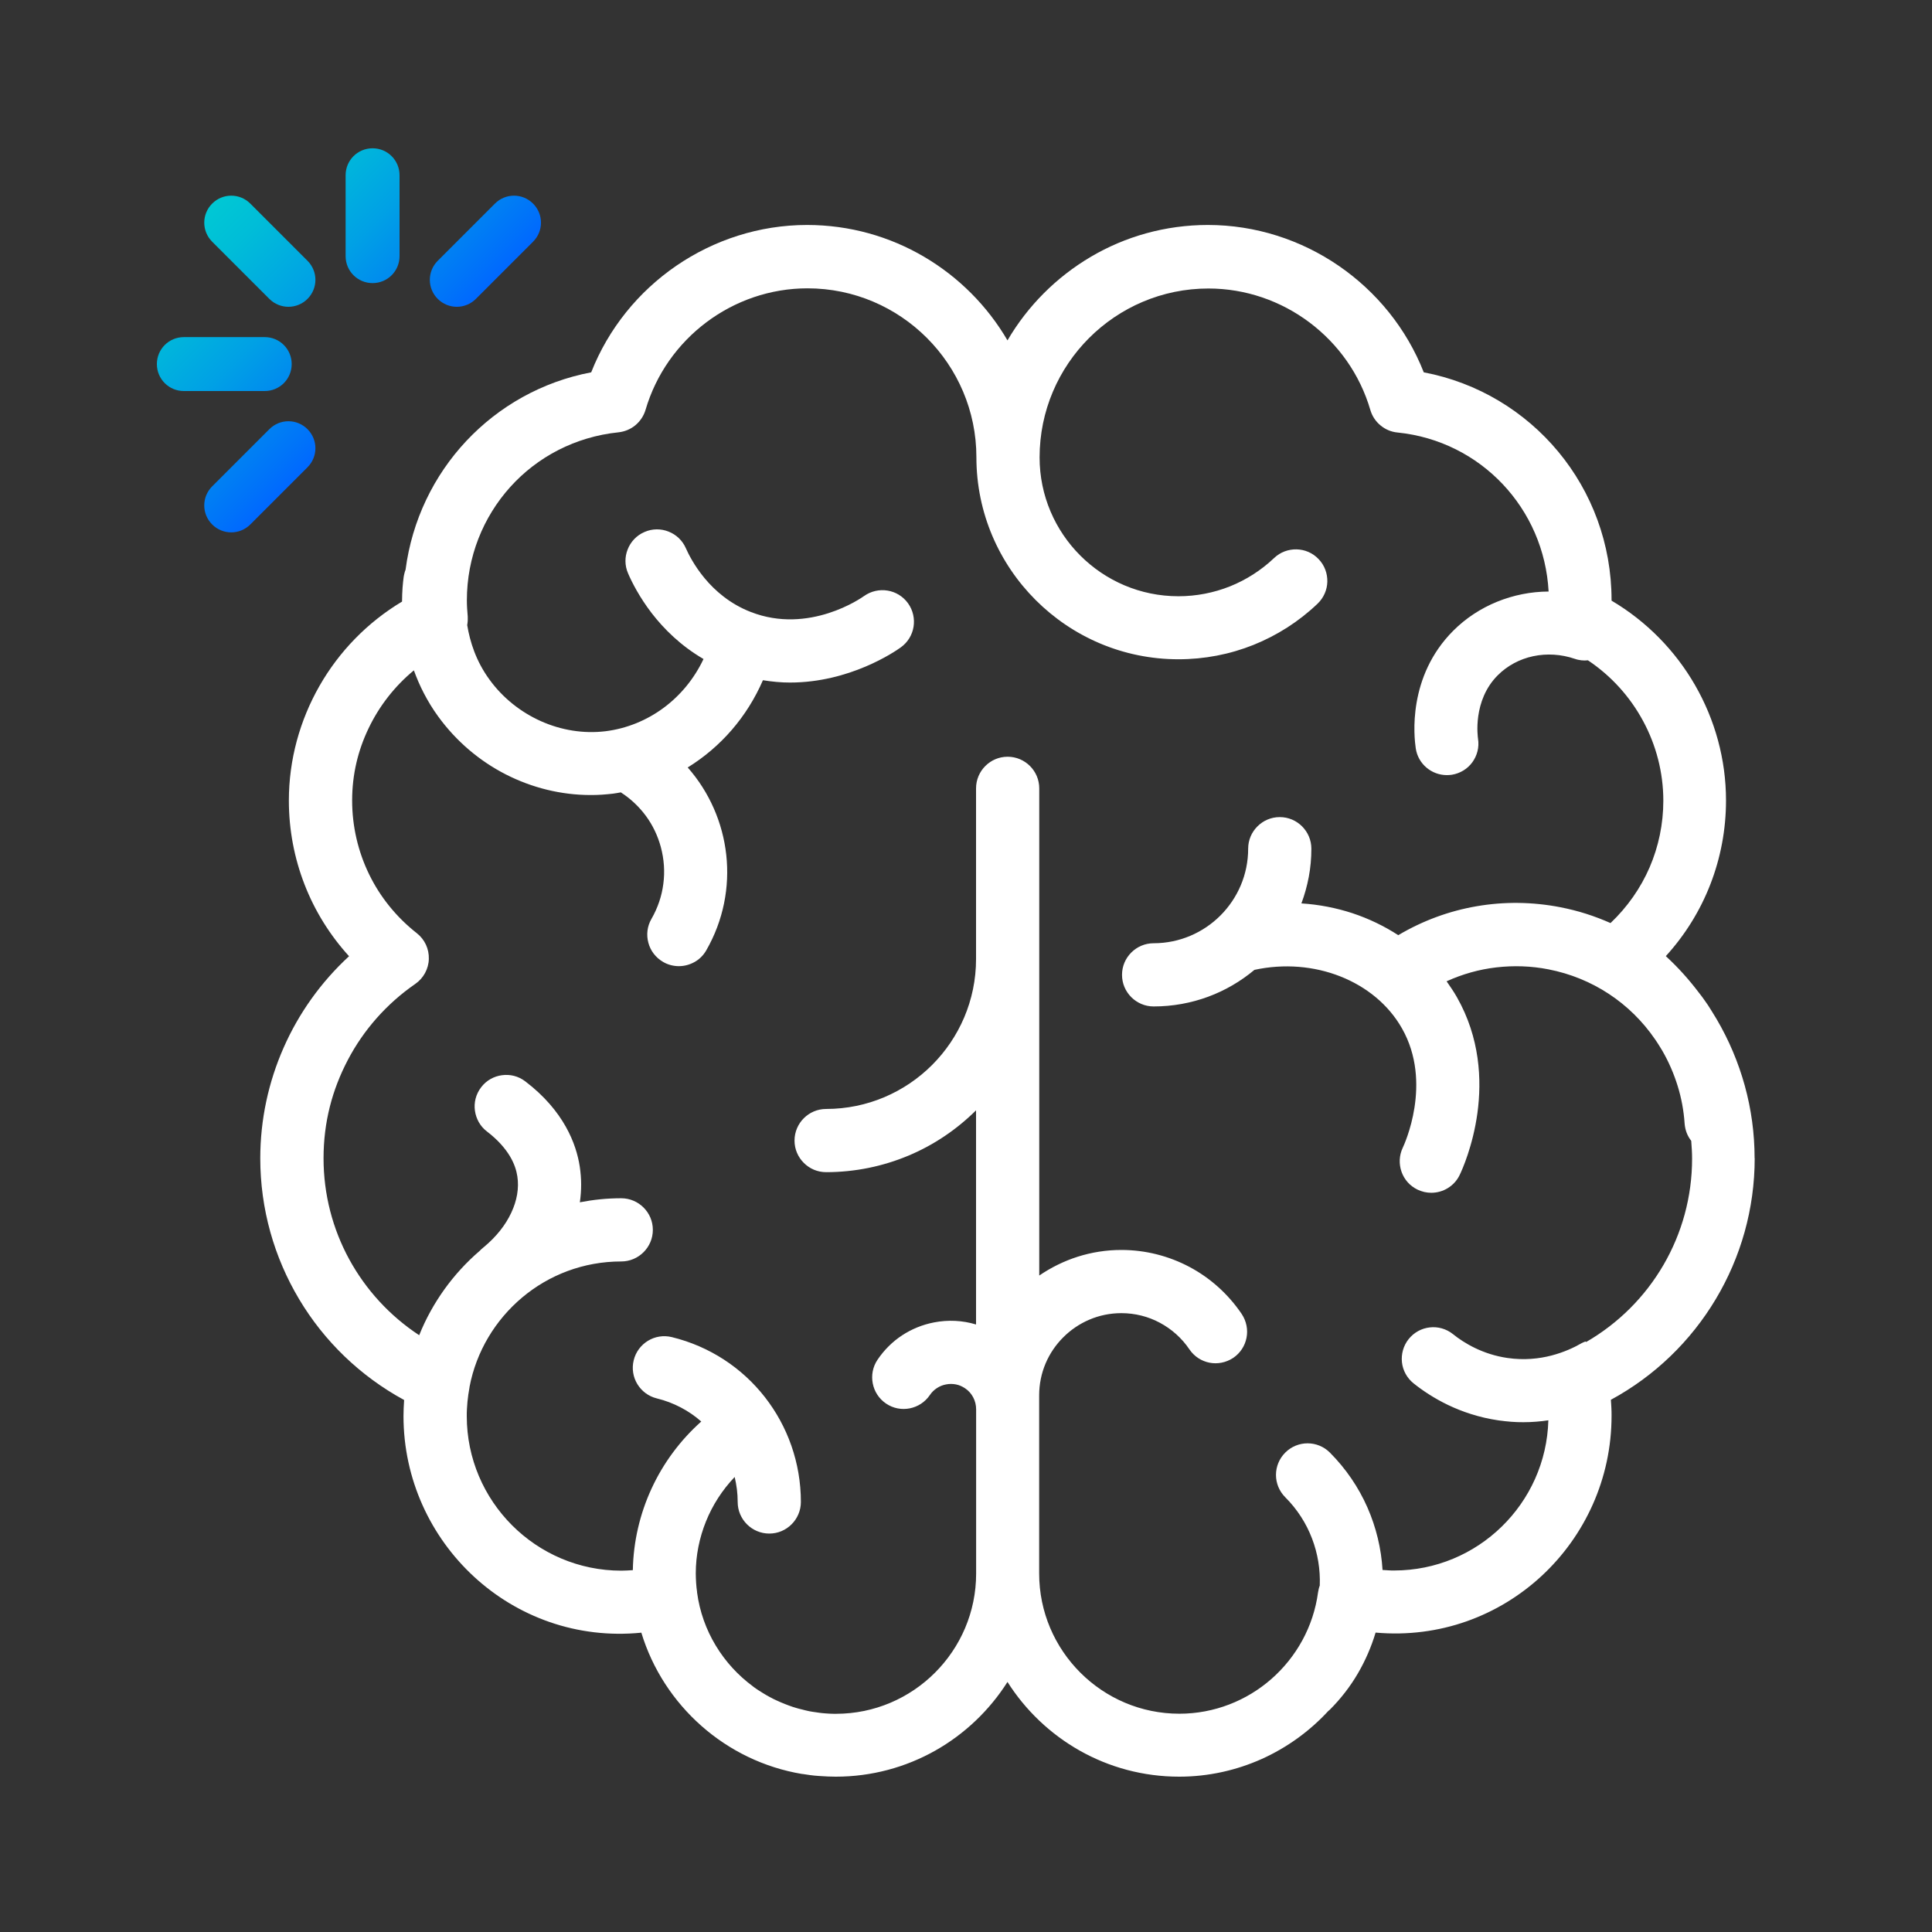<?xml version="1.0" encoding="UTF-8"?><svg id="Layer_1" xmlns="http://www.w3.org/2000/svg" xmlns:xlink="http://www.w3.org/1999/xlink" viewBox="0 0 225 225"><rect x="0" y="0" width="225" height="225" fill="#333333" stroke="none"/><defs><style>.cls-1{fill:url(#New_Gradient_Swatch_copy);}.cls-2{fill:#fff;}</style><linearGradient id="New_Gradient_Swatch_copy" x1="24.71" y1="23.7" x2="45.61" y2="44.61" gradientUnits="userSpaceOnUse"><stop offset="0" stop-color="#00c8d4"/><stop offset=".18" stop-color="#00bdd8"/><stop offset=".5" stop-color="#00a1e5"/><stop offset=".91" stop-color="#0073f9"/><stop offset="1" stop-color="#0068ff"/></linearGradient></defs><path class="cls-2" d="m204.34,134.89c0-2.89-.39-5.72-1.14-8.44-.75-2.72-1.85-5.32-3.27-7.74-.05-.09-.11-.19-.17-.28s-.11-.18-.17-.28c-.07-.12-.15-.24-.22-.36s-.15-.24-.22-.35c-.04-.06-.08-.13-.12-.19s-.08-.13-.12-.19c-.07-.1-.14-.2-.21-.3s-.14-.2-.21-.3c-.03-.05-.07-.09-.1-.14s-.07-.09-.1-.14c-.07-.09-.14-.19-.21-.28s-.14-.18-.21-.27c-.58-.77-1.19-1.51-1.83-2.22s-1.32-1.4-2.04-2.06c2.25-2.47,4-5.3,5.19-8.37,1.19-3.07,1.82-6.37,1.82-9.76,0-4.79-1.29-9.4-3.6-13.42-2.31-4.02-5.65-7.44-9.73-9.85v-.07c0-6.55-2.31-12.58-6.2-17.27-3.89-4.69-9.36-8.05-15.67-9.25-2.01-5.11-5.51-9.39-9.91-12.41-4.39-3.01-9.67-4.75-15.23-4.75-4.97,0-9.64,1.35-13.64,3.71-4,2.36-7.35,5.71-9.7,9.73-2.34-4.01-5.69-7.37-9.7-9.73s-8.67-3.71-13.64-3.71c-5.55,0-10.83,1.74-15.23,4.75-4.39,3.01-7.9,7.3-9.91,12.41-5.74,1.09-10.77,3.97-14.55,8s-6.32,9.24-7.07,14.99c-.05.13-.1.27-.13.41s-.07.28-.09.43c-.05.35-.09.77-.13,1.25-.03.48-.06,1.03-.06,1.62-4.04,2.42-7.34,5.83-9.62,9.83-2.28,4-3.56,8.58-3.56,13.34,0,3.4.63,6.69,1.82,9.76,1.19,3.07,2.94,5.9,5.19,8.37-3.27,3.01-5.86,6.65-7.62,10.65-1.77,4.01-2.72,8.39-2.72,12.89,0,5.9,1.62,11.54,4.53,16.41,2.9,4.86,7.09,8.94,12.22,11.73,0,0,0,.02,0,.03s0,.02,0,.03c-.02.3-.04.6-.05.9s-.02.61-.02.91c0,7.38,3.17,14.06,8.21,18.71,5.04,4.65,11.97,7.27,19.49,6.52,1.29,4.25,3.75,7.99,7,10.86,3.25,2.87,7.29,4.86,11.74,5.6.01,0,.02,0,.03,0s.02,0,.03,0c.29.05.58.09.88.13s.59.07.89.09c.05,0,.1,0,.15.01s.1,0,.15.01c.29.02.59.04.88.05s.59.02.89.02c4.2,0,8.15-1.1,11.58-3.03,3.42-1.93,6.32-4.69,8.42-8,2.1,3.31,5,6.07,8.42,8,3.42,1.93,7.37,3.03,11.58,3.03,3.4,0,6.66-.74,9.61-2.06,2.95-1.33,5.59-3.24,7.77-5.61.03-.02.05-.04.08-.06s.05-.04.08-.07c1.29-1.29,2.39-2.72,3.27-4.23s1.57-3.11,2.06-4.75c7.48.67,14.35-1.97,19.35-6.61,5-4.64,8.13-11.29,8.13-18.63,0-.31,0-.62-.02-.93s-.03-.63-.06-.94c5.13-2.78,9.31-6.86,12.22-11.73s4.53-10.5,4.53-16.41Zm-19.69,21.34c-.1.04-.2.07-.3.12s-.2.09-.29.15c-.75.43-1.91.98-3.36,1.36s-3.2.57-5.14.29c-1.45-.21-2.72-.65-3.78-1.16-1.06-.51-1.93-1.1-2.57-1.62-.79-.63-1.77-.89-2.7-.78-.93.1-1.83.57-2.46,1.36-.63.79-.88,1.77-.78,2.7.1.93.57,1.83,1.36,2.46,1,.8,2.34,1.71,4,2.51,1.65.79,3.63,1.47,5.9,1.8.5.07.99.12,1.47.16s.95.05,1.42.05c.51,0,1-.02,1.49-.06s.95-.09,1.41-.16c-.13,4.85-2.19,9.22-5.43,12.38-3.24,3.16-7.66,5.11-12.54,5.11-.22,0-.44,0-.67-.02s-.45-.03-.67-.04c-.15-2.49-.74-4.96-1.76-7.28-1.02-2.32-2.48-4.49-4.37-6.39-.72-.72-1.66-1.08-2.6-1.08s-1.88.36-2.6,1.08c-.72.72-1.08,1.66-1.08,2.6s.36,1.88,1.08,2.6c1.41,1.41,2.45,3.05,3.12,4.81.67,1.75.97,3.62.9,5.47-.05.13-.09.26-.12.39s-.06.27-.08.4c-.54,4.03-2.55,7.56-5.43,10.09s-6.66,4.05-10.72,4.05c-4.5,0-8.58-1.83-11.54-4.79-2.96-2.96-4.79-7.04-4.79-11.54v-20.75c0-2.64,1.07-5.03,2.81-6.76,1.73-1.73,4.12-2.81,6.76-2.81,1.59,0,3.13.39,4.49,1.12s2.55,1.78,3.44,3.1c.57.84,1.42,1.37,2.34,1.55s1.91,0,2.76-.56c.84-.57,1.37-1.42,1.55-2.35.18-.92,0-1.91-.56-2.76-1.58-2.33-3.67-4.2-6.08-5.48-2.41-1.28-5.13-1.98-7.94-1.98-1.77,0-3.49.28-5.09.79s-3.11,1.26-4.47,2.19v-56.74c0-1.01-.41-1.93-1.08-2.6-.66-.66-1.58-1.08-2.6-1.08s-1.93.41-2.6,1.08c-.66.66-1.08,1.58-1.08,2.6v19.88c0,4.81-1.96,9.18-5.12,12.34-3.16,3.16-7.53,5.12-12.34,5.12-1.01,0-1.93.41-2.6,1.08-.66.66-1.08,1.58-1.08,2.6s.41,1.93,1.08,2.6,1.58,1.08,2.6,1.08c3.4,0,6.64-.69,9.6-1.93s5.62-3.05,7.86-5.27v24.94c-.79-.24-1.6-.38-2.42-.42s-1.66.02-2.48.18c-1.35.26-2.61.78-3.72,1.51s-2.08,1.69-2.85,2.83c-.57.84-.74,1.83-.56,2.76s.71,1.78,1.55,2.35c.84.57,1.83.74,2.75.56.92-.18,1.78-.71,2.35-1.55.22-.33.5-.6.82-.81s.68-.36,1.07-.43c.39-.08.78-.07,1.15,0s.73.23,1.06.45c.41.27.73.64.95,1.06s.34.89.34,1.39v19.13c0,4.5-1.83,8.58-4.79,11.54-2.96,2.96-7.04,4.79-11.54,4.79-.27,0-.53,0-.8-.02s-.53-.03-.79-.06c-.12-.01-.23-.03-.34-.04s-.23-.04-.34-.05c-.14-.02-.28-.04-.42-.06s-.28-.04-.41-.07c-.15-.03-.29-.06-.44-.1s-.29-.07-.43-.11c-.1-.02-.19-.05-.29-.07s-.19-.05-.29-.08c-.16-.05-.33-.1-.49-.15s-.32-.11-.48-.17c-.07-.03-.14-.05-.21-.08s-.14-.05-.21-.08c-.17-.07-.34-.14-.51-.21s-.34-.15-.51-.23c-.05-.02-.1-.05-.15-.07s-.1-.05-.15-.07c-.18-.09-.35-.18-.53-.28s-.35-.19-.52-.3c-.03-.02-.07-.04-.1-.06s-.07-.04-.1-.06c-.18-.11-.36-.23-.54-.34s-.35-.24-.52-.36c-.02-.01-.03-.02-.05-.04s-.03-.03-.05-.04c-1.73-1.28-3.2-2.88-4.32-4.74-1.12-1.85-1.88-3.95-2.18-6.2,0,0,0-.02,0-.03s0-.02,0-.03c-.05-.35-.09-.7-.11-1.06s-.04-.71-.04-1.08c0-2.11.42-4.16,1.19-6.07s1.91-3.67,3.34-5.17c.11.47.2.95.26,1.43s.09.98.09,1.48c0,1.01.41,1.93,1.08,2.6.66.66,1.58,1.08,2.6,1.08s1.93-.41,2.6-1.08c.66-.66,1.08-1.58,1.08-2.6,0-4.57-1.55-8.83-4.2-12.22s-6.41-5.9-10.83-6.98c-.99-.24-1.98-.06-2.78.43-.8.49-1.42,1.28-1.66,2.27-.24.99-.06,1.98.43,2.78.49.8,1.28,1.42,2.27,1.66.99.24,1.92.6,2.78,1.05.87.45,1.67,1.01,2.39,1.64-2.46,2.19-4.43,4.86-5.79,7.81-1.36,2.95-2.12,6.18-2.18,9.5-.22.02-.45.03-.67.04s-.45.02-.67.02c-4.96,0-9.46-2.02-12.72-5.28-3.26-3.26-5.28-7.76-5.28-12.72,0-.28,0-.56.02-.84s.04-.55.06-.83c.03-.27.06-.55.1-.83s.09-.56.14-.85c0,0,0-.01,0-.02s0-.01,0-.02c.79-4.16,3.02-7.81,6.14-10.43,3.12-2.62,7.14-4.19,11.53-4.19,1.01,0,1.93-.41,2.6-1.08s1.08-1.58,1.08-2.6-.41-1.93-1.08-2.6c-.66-.66-1.58-1.08-2.6-1.08-.82,0-1.64.04-2.44.12s-1.6.2-2.38.35c.1-.69.15-1.38.15-2.08s-.06-1.39-.16-2.07c-.2-1.31-.66-2.94-1.63-4.66-.97-1.72-2.45-3.55-4.71-5.27-.81-.62-1.78-.85-2.72-.72-.93.12-1.82.6-2.43,1.41-.62.81-.85,1.79-.72,2.72s.6,1.82,1.41,2.43c1.28.98,2.11,1.96,2.65,2.85s.78,1.71.88,2.37c.21,1.36-.04,2.82-.71,4.24-.66,1.42-1.74,2.79-3.16,3.97,0,0-.04.03-.06.05s-.06.04-.06.05c-.07.06-.14.12-.21.18s-.13.13-.19.19c-1.54,1.32-2.91,2.82-4.1,4.47-1.18,1.65-2.18,3.44-2.94,5.35-3.44-2.26-6.22-5.31-8.15-8.84-1.93-3.54-2.99-7.56-2.99-11.76s1-7.97,2.83-11.46c1.83-3.49,4.51-6.54,7.85-8.85.48-.33.87-.77,1.14-1.27s.43-1.06.44-1.64c.02-.58-.1-1.15-.34-1.67-.24-.51-.6-.97-1.06-1.33-2.39-1.88-4.28-4.23-5.56-6.87-1.28-2.64-1.97-5.56-1.97-8.59s.68-5.83,1.92-8.41c1.24-2.59,3.04-4.9,5.27-6.74.32.88.7,1.78,1.17,2.68.47.9,1.01,1.8,1.66,2.69,2.1,2.89,4.81,5.18,7.86,6.74,3.05,1.56,6.44,2.41,9.9,2.41.43,0,.87-.01,1.3-.04s.87-.07,1.3-.12c.15-.02.3-.04.46-.07s.3-.05.45-.08c1.15.74,2.13,1.67,2.92,2.74s1.38,2.3,1.74,3.63c.38,1.42.48,2.87.29,4.29-.18,1.42-.65,2.8-1.38,4.07-.51.88-.61,1.88-.36,2.79.24.91.84,1.72,1.72,2.23.29.17.59.29.9.37s.62.12.93.12c.64,0,1.26-.17,1.82-.48s1.03-.77,1.37-1.36c2.01-3.5,2.74-7.39,2.33-11.12-.41-3.73-1.96-7.31-4.49-10.18,1.91-1.18,3.64-2.65,5.12-4.36,1.48-1.71,2.71-3.66,3.64-5.8.54.09,1.07.15,1.6.2s1.04.07,1.55.07c3.47,0,6.51-.89,8.78-1.85,2.27-.96,3.76-1.98,4.13-2.25.82-.59,1.33-1.46,1.48-2.39s-.05-1.91-.64-2.74c-.59-.82-1.46-1.33-2.39-1.48-.93-.15-1.91.05-2.74.64-.13.09-1.72,1.22-4.14,1.99-2.41.77-5.65,1.19-9.05-.14-2.42-.94-4.17-2.48-5.38-3.94-1.21-1.46-1.89-2.84-2.17-3.47-.4-.93-1.15-1.61-2.02-1.95-.88-.35-1.88-.36-2.81.05-.93.4-1.61,1.15-1.95,2.02-.35.87-.36,1.88.05,2.81.46,1.06,1.33,2.77,2.74,4.61,1.42,1.84,3.38,3.8,6.04,5.35-1.08,2.29-2.69,4.24-4.65,5.69-1.96,1.45-4.28,2.41-6.76,2.72-2.57.31-5.17-.12-7.52-1.17-2.35-1.05-4.45-2.71-6-4.85-.78-1.07-1.35-2.17-1.76-3.24-.41-1.07-.67-2.13-.83-3.1.03-.16.05-.33.06-.5s0-.34,0-.51c-.03-.31-.05-.62-.07-.93s-.03-.63-.03-.94c0-5.06,1.9-9.7,5.05-13.2,3.15-3.5,7.57-5.85,12.6-6.37.74-.08,1.43-.37,1.98-.83s.97-1.08,1.18-1.79c1.22-4.16,3.76-7.7,7.09-10.2,3.33-2.5,7.43-3.95,11.77-3.95,5.42,0,10.34,2.21,13.9,5.77,3.56,3.56,5.77,8.48,5.77,13.9,0,6.49,2.64,12.37,6.9,16.63,4.26,4.26,10.14,6.9,16.63,6.9,3.03,0,5.98-.57,8.73-1.67,2.74-1.1,5.28-2.71,7.47-4.8.73-.7,1.12-1.63,1.14-2.57s-.31-1.89-1.01-2.62c-.7-.74-1.63-1.12-2.57-1.14-.94-.02-1.89.31-2.62,1.01-1.51,1.43-3.25,2.54-5.14,3.3-1.89.75-3.92,1.15-6,1.15-4.46,0-8.5-1.81-11.43-4.74-2.93-2.93-4.74-6.97-4.74-11.43,0-5.42,2.2-10.34,5.76-13.9s8.48-5.77,13.9-5.77c4.34,0,8.44,1.45,11.77,3.95,3.33,2.5,5.87,6.03,7.09,10.2.21.72.63,1.34,1.18,1.79.55.46,1.23.76,1.98.83,4.86.49,9.13,2.71,12.25,6.01,3.12,3.3,5.09,7.68,5.35,12.51-2.07.01-4.11.42-6,1.19-1.89.77-3.63,1.9-5.1,3.37-2.68,2.68-3.82,5.77-4.27,8.36-.45,2.59-.2,4.68-.1,5.36.14.91.6,1.68,1.25,2.23s1.48.87,2.37.87c.09,0,.19,0,.28-.01s.19-.02.29-.03c1-.16,1.85-.7,2.4-1.46.55-.76.82-1.73.66-2.73-.01-.09-.18-1.2.03-2.66.21-1.46.79-3.26,2.27-4.74,1.13-1.13,2.57-1.89,4.13-2.22,1.56-.33,3.24-.24,4.85.31.25.09.51.14.76.17s.51.03.76,0c2.71,1.81,4.9,4.24,6.42,7.06,1.52,2.81,2.36,6,2.36,9.29,0,2.72-.56,5.36-1.6,7.77-1.05,2.42-2.59,4.62-4.55,6.48-.92-.41-1.87-.77-2.84-1.08-.97-.31-1.97-.56-2.98-.76-3.28-.64-6.58-.67-9.77-.12-3.2.55-6.28,1.68-9.13,3.37-1.65-1.07-3.44-1.93-5.34-2.56-1.9-.62-3.89-1.01-5.94-1.14.37-.99.66-2.03.86-3.09s.3-2.16.3-3.28c0-1.01-.41-1.93-1.08-2.6s-1.58-1.08-2.6-1.08-1.93.41-2.6,1.08-1.08,1.58-1.08,2.6c0,3.04-1.24,5.79-3.23,7.78s-4.75,3.23-7.78,3.23c-1.01,0-1.93.41-2.6,1.08s-1.08,1.58-1.08,2.6.41,1.93,1.08,2.6c.66.66,1.58,1.08,2.6,1.08,2.23,0,4.37-.4,6.35-1.13,1.98-.73,3.8-1.8,5.39-3.13,3.45-.75,6.96-.44,10,.76s5.61,3.28,7.18,6.05c1.81,3.18,1.87,6.58,1.46,9.22-.41,2.64-1.29,4.52-1.36,4.67-.44.92-.46,1.92-.15,2.81.31.89.96,1.65,1.88,2.09.26.12.52.21.78.27s.53.09.8.09c.69,0,1.36-.19,1.94-.55s1.07-.88,1.38-1.54c.27-.56,1.53-3.35,2.06-7.2.52-3.84.31-8.74-2.39-13.49-.18-.32-.38-.64-.58-.94s-.41-.61-.62-.91c1.85-.84,3.8-1.39,5.8-1.62s4.04-.17,6.07.23c2.55.5,4.92,1.47,7.03,2.86s3.94,3.18,5.4,5.32c.1.14.19.28.28.42s.18.29.27.43c.04.06.08.12.11.18s.08.12.11.18c0,.01.02.03.03.05s.02.03.03.05c.75,1.3,1.34,2.67,1.78,4.09s.71,2.89.81,4.38c.03.38.11.74.24,1.08s.31.65.53.93c.03.35.05.69.07,1.04s.03.7.03,1.05c0,4.44-1.19,8.68-3.33,12.36-2.14,3.68-5.22,6.79-9.01,8.98Z"/><path class="cls-1" d="m40.25,29.83v-9.42c0-1.74,1.4-3.14,3.14-3.14s3.14,1.4,3.14,3.14v9.42c0,1.74-1.4,3.14-3.14,3.14s-3.14-1.4-3.14-3.14Zm-11.1-6.12c-1.23-1.23-3.21-1.23-4.44,0-1.23,1.23-1.23,3.21,0,4.44l6.66,6.66c.61.61,1.42.92,2.22.92s1.61-.31,2.22-.92c1.23-1.23,1.23-3.21,0-4.44l-6.66-6.66Zm4.82,18.69c0-1.74-1.4-3.14-3.14-3.14h-9.42c-1.74,0-3.14,1.4-3.14,3.14s1.4,3.14,3.14,3.14h9.42c1.74,0,3.14-1.4,3.14-3.14Zm-2.6,7.58l-6.66,6.66c-1.23,1.23-1.23,3.21,0,4.44.61.61,1.42.92,2.22.92s1.61-.31,2.22-.92l6.66-6.66c1.23-1.23,1.23-3.21,0-4.44-1.23-1.23-3.21-1.23-4.44,0Zm21.83-14.25c.8,0,1.61-.31,2.22-.92l6.66-6.66c1.23-1.23,1.23-3.21,0-4.44-1.23-1.23-3.21-1.23-4.44,0l-6.66,6.66c-1.23,1.23-1.23,3.21,0,4.44.61.61,1.42.92,2.22.92Z"/></svg>